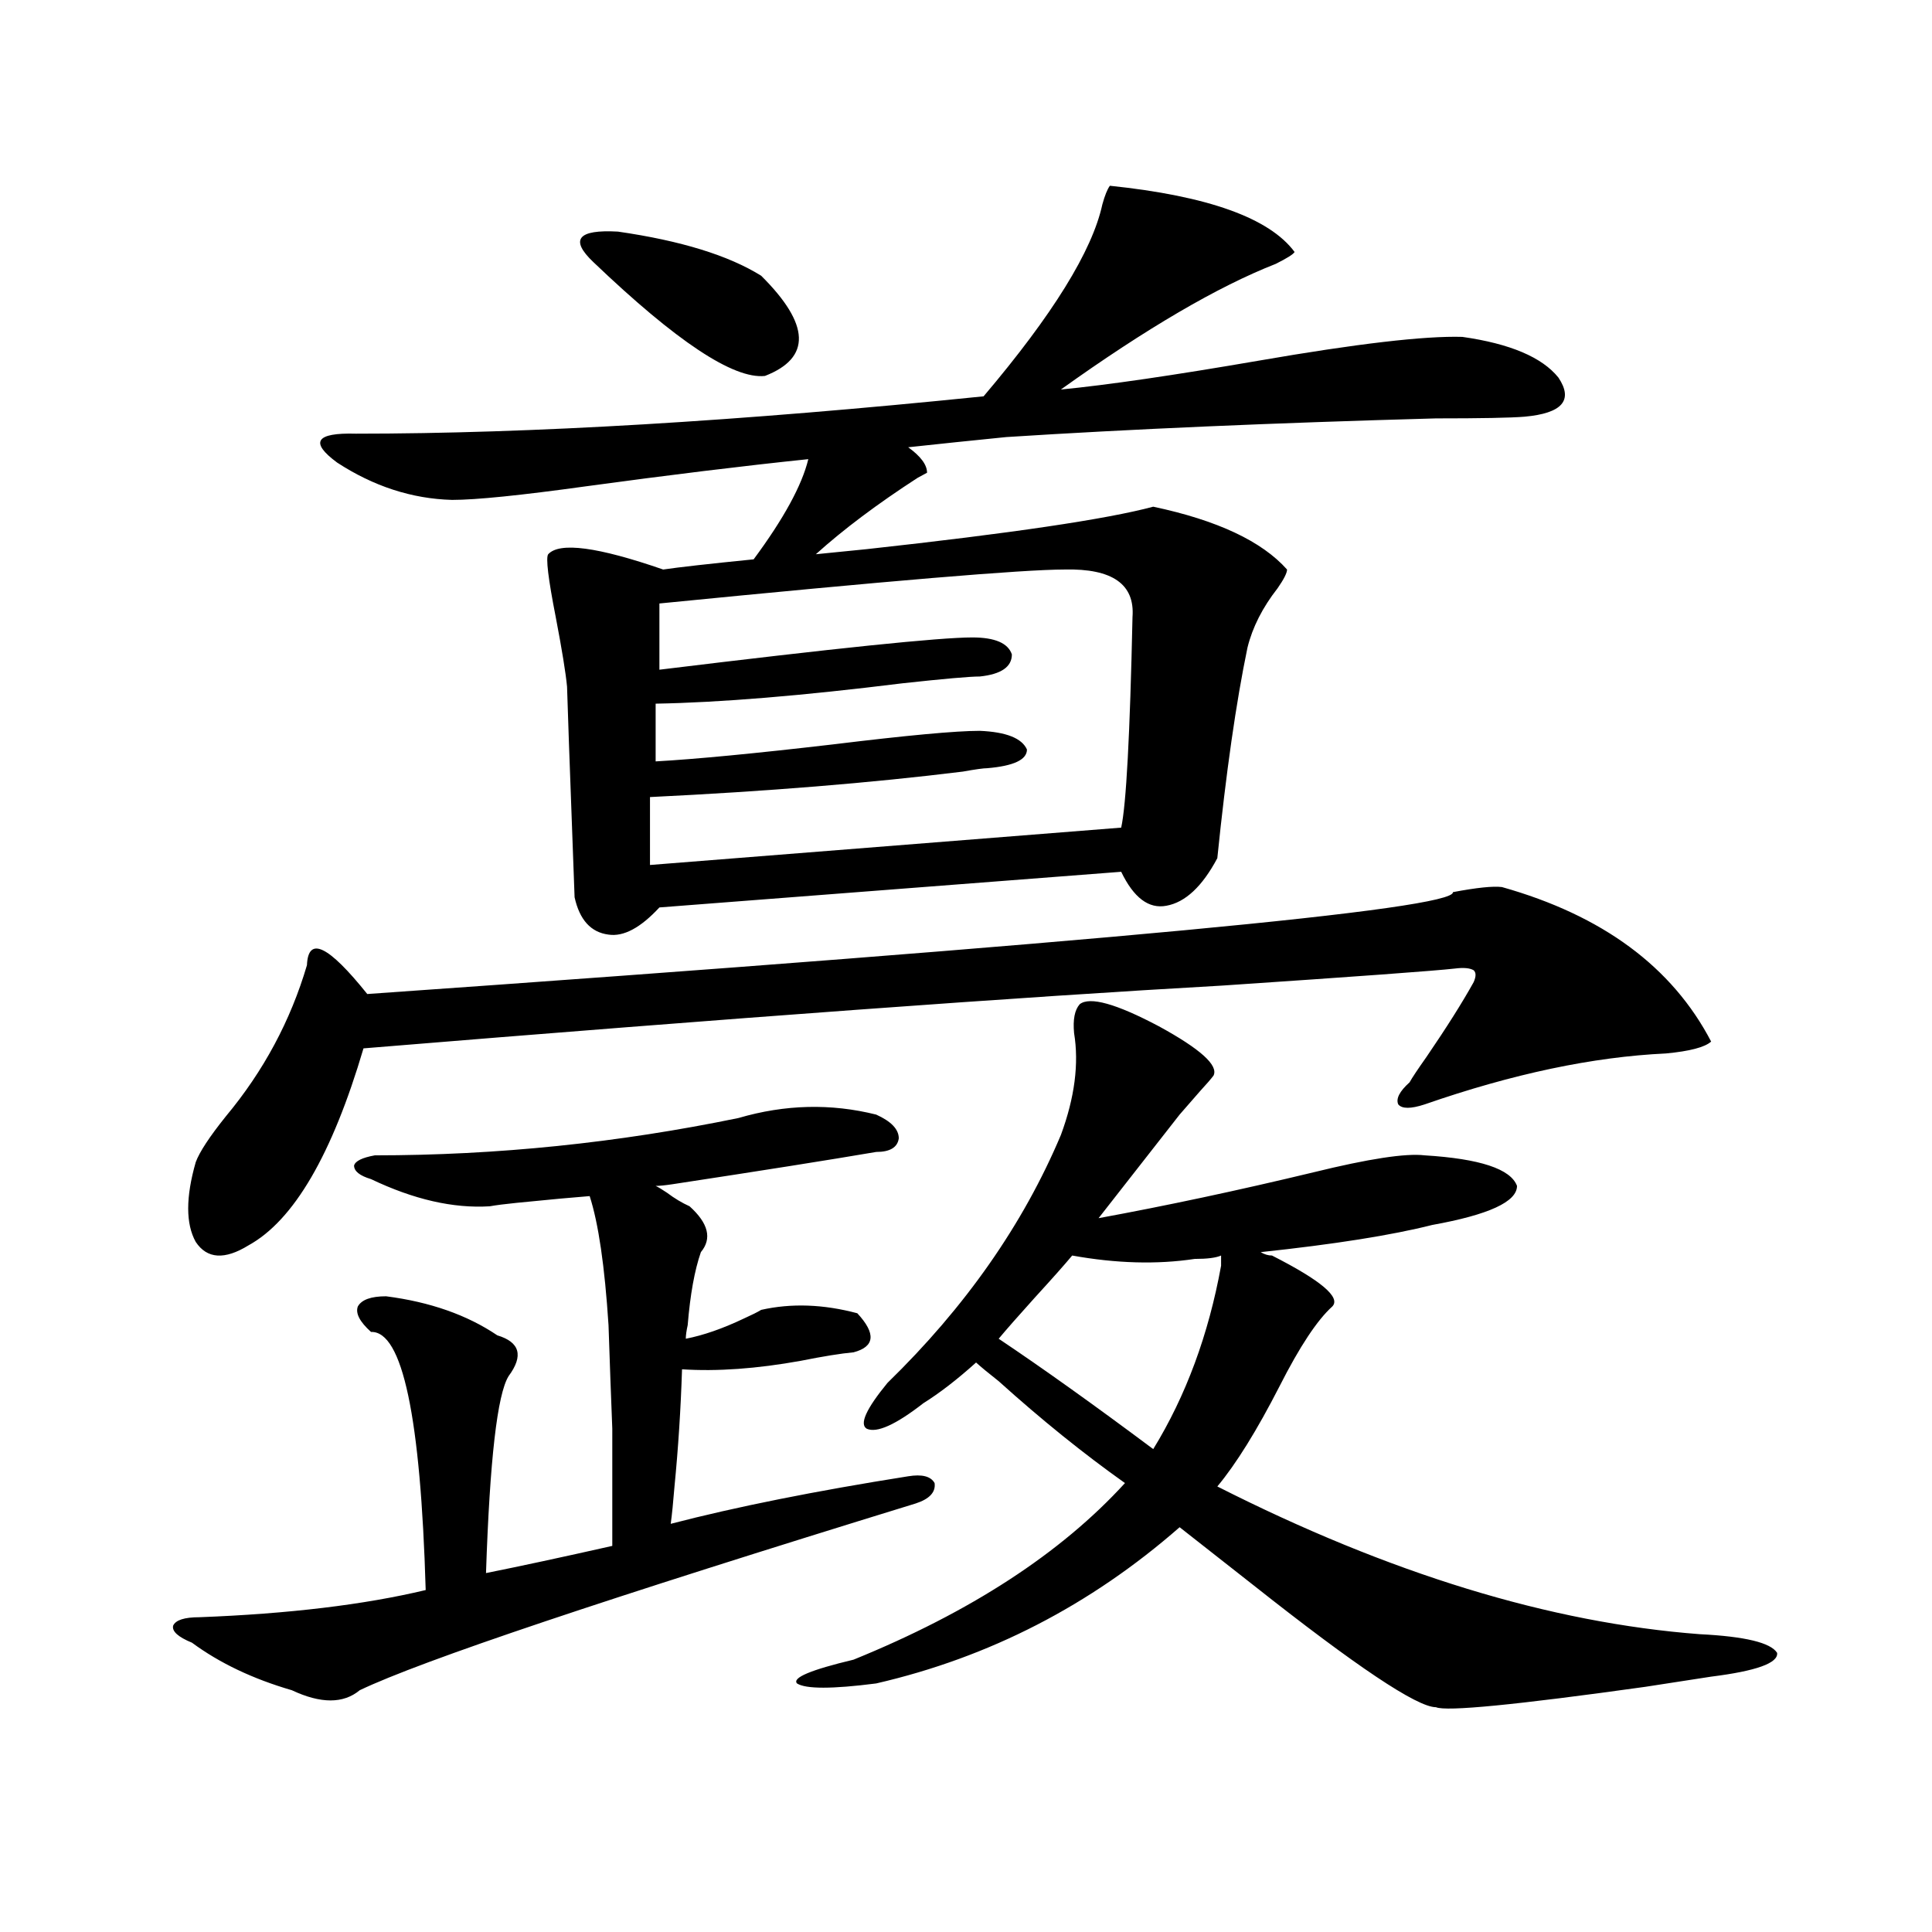<?xml version="1.0" encoding="utf-8"?>
<!-- Generator: Adobe Illustrator 16.0.0, SVG Export Plug-In . SVG Version: 6.00 Build 0)  -->
<!DOCTYPE svg PUBLIC "-//W3C//DTD SVG 1.1//EN" "http://www.w3.org/Graphics/SVG/1.1/DTD/svg11.dtd">
<svg version="1.1" id="图层_1" xmlns="http://www.w3.org/2000/svg" xmlns:xlink="http://www.w3.org/1999/xlink" x="0px" y="0px"
	 width="1000px" height="1000px" viewBox="0 0 1000 1000" enable-background="new 0 0 1000 1000" xml:space="preserve">
<path d="M382.283,578.668c24.055-7.031,47.804-7.608,71.218-1.758c7.805,3.516,11.707,7.622,11.707,12.305
	c-0.655,4.696-4.558,7.031-11.707,7.031c-24.069,4.106-59.19,9.668-105.363,16.699c-3.902,0.591-6.829,0.879-8.78,0.879
	c1.296,0.591,3.247,1.758,5.854,3.516c3.902,2.938,7.805,5.273,11.707,7.031c9.756,8.789,11.707,16.699,5.854,23.73
	c-3.262,9.38-5.533,21.973-6.829,37.793c-0.655,2.938-0.976,5.273-0.976,7.031c9.101-1.758,19.177-5.273,30.243-10.547
	c3.902-1.758,6.829-3.214,8.78-4.395c15.609-3.516,32.194-2.925,49.755,1.758c9.756,10.547,9.101,17.29-1.951,20.215
	c-6.509,0.591-15.609,2.06-27.316,4.395c-22.773,4.106-43.261,5.575-61.462,4.395c-0.655,20.517-1.951,40.731-3.902,60.645
	c-0.655,8.212-1.311,14.653-1.951,19.336c33.811-8.789,74.785-16.987,122.924-24.609c7.149-1.167,11.707,0,13.658,3.516
	c0.641,4.696-2.606,8.212-9.756,10.547c-159.996,49.219-255.938,81.437-287.798,96.68c-8.46,7.031-20.167,7.031-35.121,0
	c-20.167-5.864-37.407-14.063-51.706-24.609c-7.164-2.938-10.411-5.864-9.756-8.789c1.296-2.938,5.854-4.395,13.658-4.395
	c46.173-1.758,85.196-6.454,117.07-14.063c-2.606-89.648-12.042-134.171-28.292-133.594c-5.854-5.273-8.14-9.668-6.829-13.184
	c1.951-3.516,6.829-5.273,14.634-5.273c22.759,2.938,41.95,9.668,57.56,20.215c11.707,3.516,13.658,10.547,5.854,21.094
	c-5.854,9.38-9.756,43.368-11.707,101.953c17.561-3.516,39.344-8.198,65.364-14.063c0-26.944,0-47.159,0-60.645
	c-0.655-16.397-1.311-34.277-1.951-53.613c-1.951-30.46-5.213-52.734-9.756-66.797c-7.805,0.591-20.487,1.758-38.048,3.516
	c-5.854,0.591-10.411,1.181-13.658,1.758c-18.871,1.181-39.358-3.516-61.462-14.063c-5.854-1.758-8.78-4.093-8.78-7.031
	c0.641-2.335,4.223-4.093,10.731-5.273C257.073,598.004,319.846,591.563,382.283,578.668z M777.396,459.137
	c52.026,14.653,88.123,41.309,108.29,79.98c-3.262,2.938-11.066,4.985-23.414,6.152c-37.728,1.758-79.357,10.547-124.875,26.367
	c-7.164,2.349-11.707,2.349-13.658,0c-1.311-2.925,0.641-6.729,5.854-11.426c1.296-2.335,4.223-6.729,8.78-13.184
	c10.396-15.229,18.536-28.125,24.39-38.672c1.296-2.925,1.296-4.972,0-6.152c-1.951-1.167-5.213-1.456-9.756-0.879
	c-10.411,1.181-50.41,4.106-119.997,8.789c-104.067,5.864-252.356,16.699-444.867,32.52
	c-16.265,55.083-36.097,89.071-59.511,101.953c-12.362,7.622-21.463,7.031-27.316-1.758c-5.213-9.366-5.213-23.14,0-41.309
	c1.951-5.273,7.149-13.184,15.609-23.73c19.512-23.429,33.49-49.507,41.95-78.223c0.641-15.229,11.052-10.245,31.219,14.941
	c375.921-26.367,563.233-43.945,561.938-52.734C764.378,459.438,772.838,458.56,777.396,459.137z M184.239,224.469
	c90.395,0,198.685-6.441,324.87-19.336c35.762-42.188,56.249-75.284,61.462-99.316c1.296-4.684,2.592-7.91,3.902-9.668
	c50.73,5.273,82.59,16.699,95.607,34.277c-0.655,1.181-3.902,3.227-9.756,6.152c-29.923,11.728-66.995,33.398-111.217,65.039
	c24.055-2.335,58.2-7.32,102.437-14.941c50.73-8.789,85.852-12.882,105.363-12.305c24.71,3.516,41.295,10.547,49.755,21.094
	c7.805,11.728,1.951,18.457-17.561,20.215c-7.164,0.59-22.438,0.879-45.853,0.879c-84.556,2.348-158.7,5.575-222.434,9.668
	c-17.561,1.758-34.48,3.516-50.73,5.273c6.494,4.696,9.756,9.091,9.756,13.184l-4.878,2.637
	c-20.822,13.485-38.383,26.669-52.682,39.551c5.854-0.577,14.634-1.456,26.341-2.637c74.785-8.198,124.22-15.519,148.289-21.973
	c33.17,7.031,56.249,17.88,69.267,32.52c0,1.758-1.631,4.985-4.878,9.668c-7.805,9.97-13.018,20.215-15.609,30.762
	c-5.854,28.125-11.066,64.462-15.609,108.984c-7.805,14.653-16.585,22.852-26.341,24.609c-9.115,1.758-16.92-4.093-23.414-17.578
	l-239.019,18.457c-9.756,10.547-18.536,15.243-26.341,14.063c-9.115-1.167-14.969-7.608-17.561-19.336
	c-2.606-70.313-3.902-106.636-3.902-108.984c-0.655-7.031-2.606-19.034-5.854-36.035c-3.902-19.913-5.213-30.762-3.902-32.52
	c5.854-6.44,25.686-3.804,59.511,7.91c7.805-1.167,23.414-2.925,46.828-5.273c15.609-21.094,25.03-38.37,28.292-51.855
	c-33.825,3.516-72.193,8.212-115.119,14.063c-33.825,4.696-56.919,7.031-69.267,7.031c-20.822-0.577-40.654-7.031-59.511-19.336
	C160.17,228.863,163.417,223.892,184.239,224.469z M307.163,135.699c-12.362-11.715-8.14-16.988,12.683-15.82
	c32.515,4.696,57.225,12.305,74.145,22.852c25.365,25.199,26.006,42.489,1.951,51.855
	C379.677,196.344,350.089,176.719,307.163,135.699z M551.06,294.781c-21.463,0-91.385,5.864-209.751,17.578v34.277
	c91.05-11.124,145.027-16.699,161.947-16.699c11.707,0,18.536,2.938,20.487,8.789c0,6.454-5.533,10.259-16.585,11.426
	c-5.213,0-18.536,1.181-39.999,3.516c-52.041,6.454-94.632,9.97-127.802,10.547v29.883c20.808-1.167,51.371-4.093,91.705-8.789
	c38.368-4.683,63.733-7.031,76.096-7.031c13.658,0.591,21.783,3.817,24.39,9.668c0,5.273-6.829,8.501-20.487,9.668
	c-1.951,0-6.188,0.591-12.683,1.758c-47.483,5.864-101.461,10.259-161.947,13.184v35.156l243.896-19.336
	c2.592-11.714,4.543-48.038,5.854-108.984C587.477,302.403,575.77,294.204,551.06,294.781z M558.864,519.781
	c5.198-4.093,18.856-0.288,40.975,11.426c21.463,11.728,30.884,20.215,28.292,25.488c-1.311,1.758-3.582,4.395-6.829,7.91
	c-4.558,5.273-8.14,9.38-10.731,12.305l-41.95,53.613c35.121-6.44,72.193-14.351,111.217-23.73
	c28.612-7.031,47.804-9.956,57.56-8.789c28.612,1.758,44.542,7.031,47.804,15.82c0,8.212-14.634,14.941-43.901,20.215
	c-20.822,5.273-50.41,9.97-88.778,14.063c1.951,1.181,3.902,1.758,5.854,1.758c25.365,12.896,35.762,21.685,31.219,26.367
	c-7.805,7.031-16.92,20.806-27.316,41.309c-11.707,22.852-22.438,40.142-32.194,51.855c89.099,45.126,172.344,70.601,249.75,76.465
	c23.414,1.167,36.737,4.395,39.999,9.668c0.641,5.273-10.731,9.366-34.146,12.305c-7.805,1.167-19.191,2.925-34.146,5.273
	c-66.995,9.366-103.092,12.882-108.29,10.547c-9.756,0-41.31-21.094-94.632-63.281c-15.609-12.305-28.292-22.261-38.048-29.883
	c-46.188,40.43-98.534,67.374-157.069,80.859c-22.773,2.925-36.432,2.925-40.975,0c-2.606-2.938,7.149-7.031,29.268-12.305
	c60.486-24.609,107.314-55.069,140.484-91.406c-21.463-15.229-43.261-32.808-65.364-52.734c-5.213-4.093-9.115-7.319-11.707-9.668
	c-9.756,8.789-18.871,15.82-27.316,21.094c-14.313,11.138-24.069,15.532-29.268,13.184c-3.902-2.335-0.335-10.245,10.731-23.73
	c40.319-39.249,70.242-82.026,89.754-128.32c7.149-19.336,9.421-36.914,6.829-52.734
	C555.282,527.691,556.258,522.72,558.864,519.781z M632.033,655.133v-5.273c-2.606,1.181-7.164,1.758-13.658,1.758
	c-19.512,2.938-40.654,2.349-63.413-1.758c-3.902,4.696-10.411,12.017-19.512,21.973c-8.46,9.38-14.634,16.411-18.536,21.094
	c22.759,15.243,49.42,34.277,79.998,57.129C613.817,722.521,625.524,690.88,632.033,655.133z"/>
</svg>
